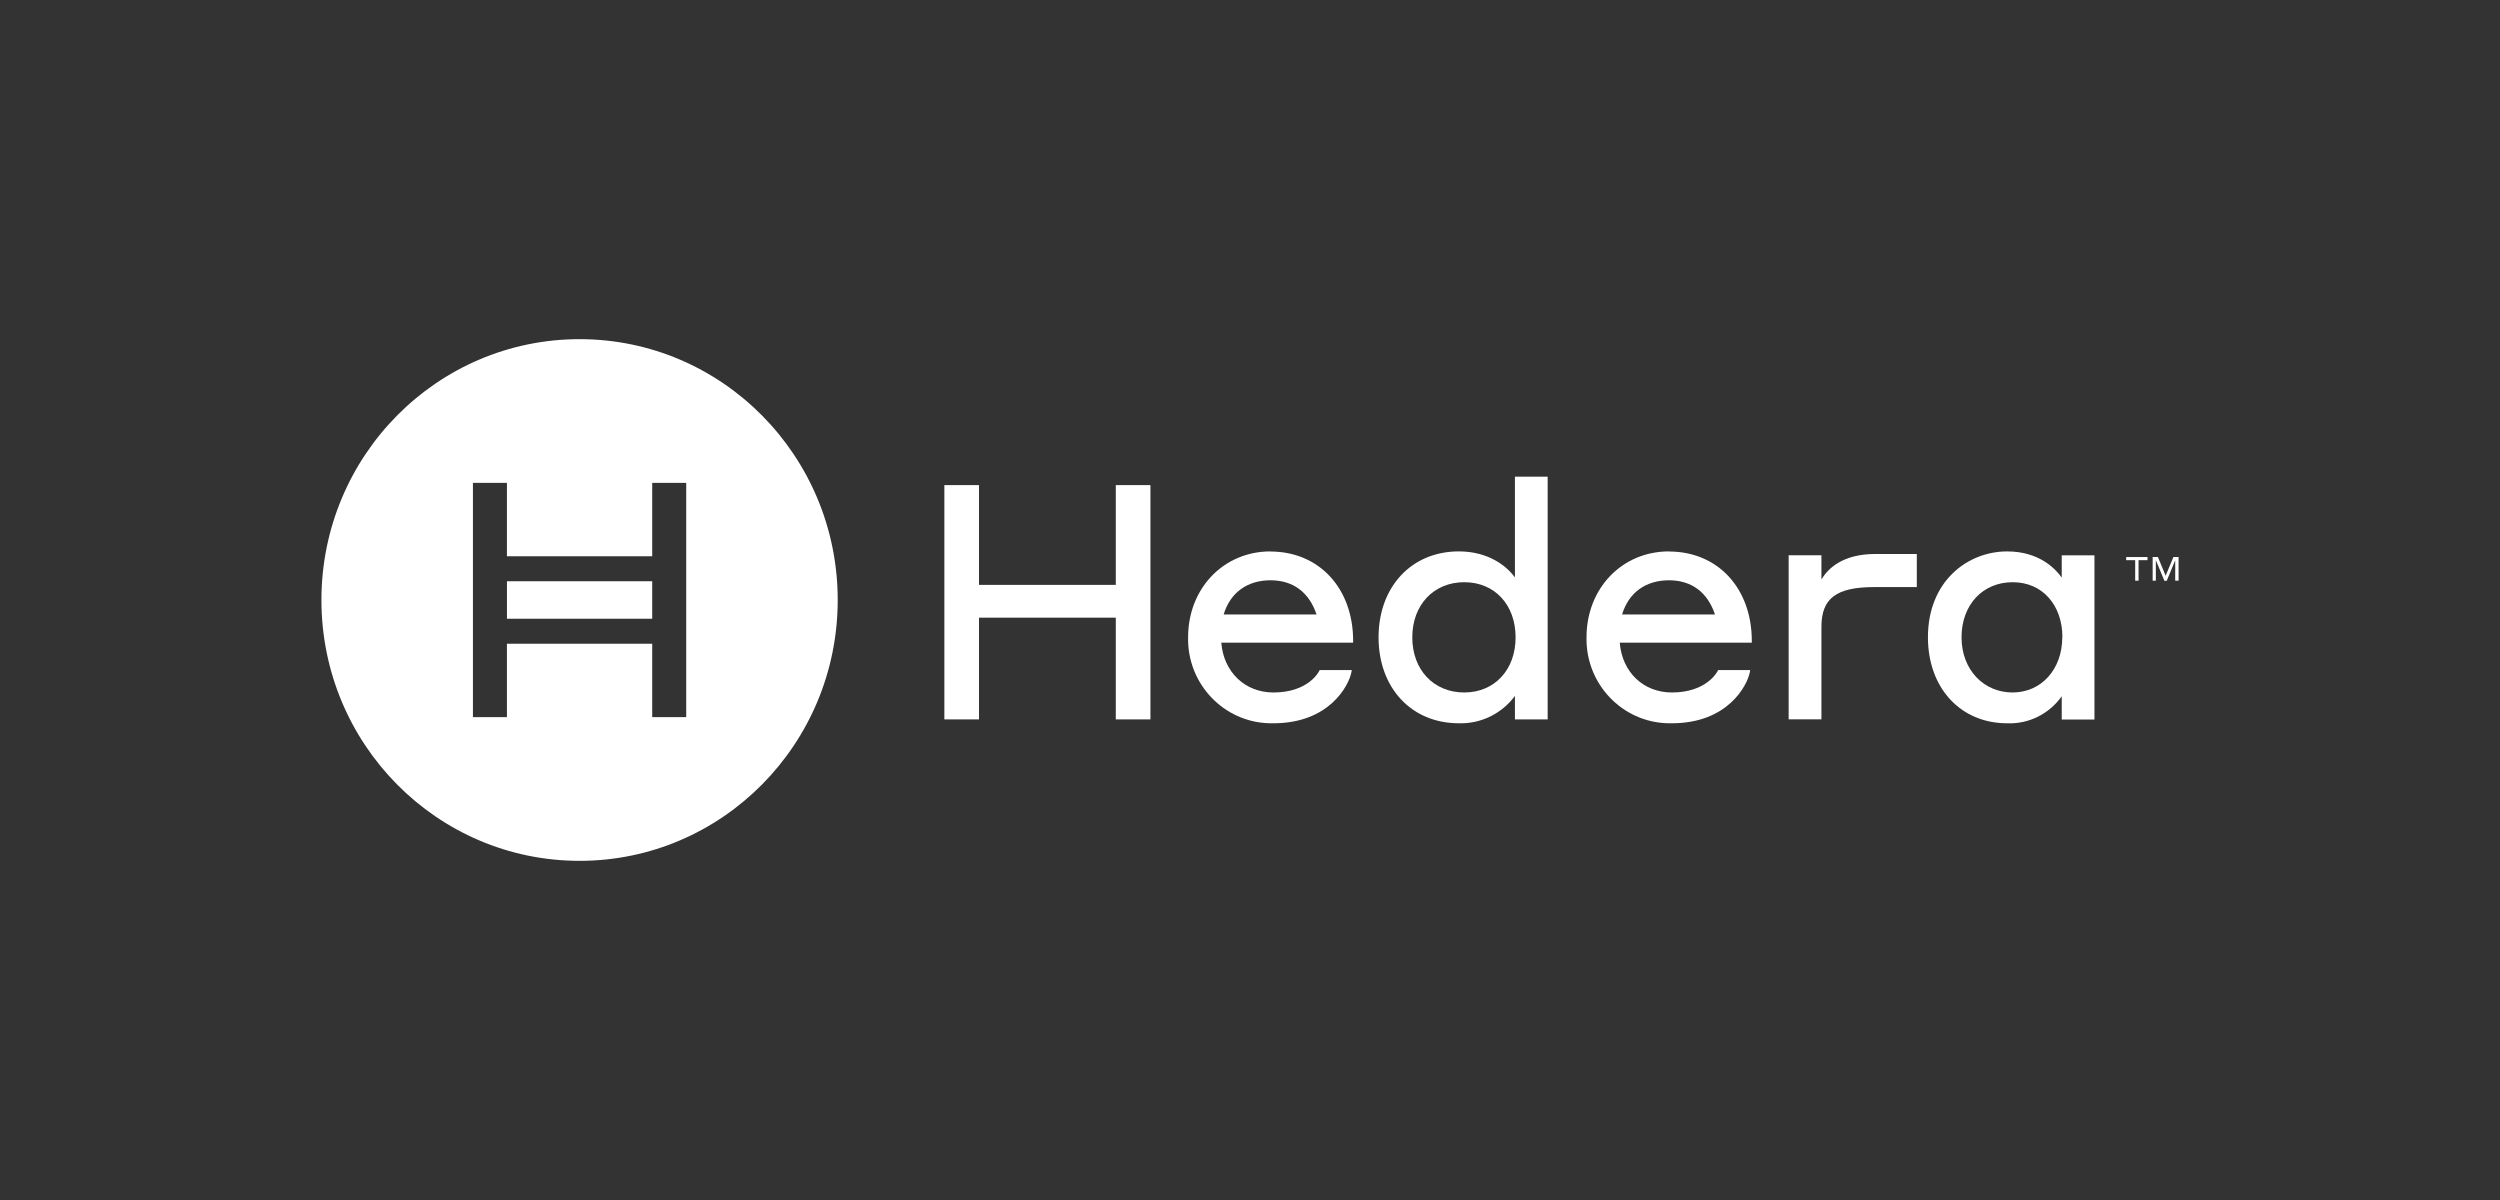 <svg width="350" height="168" viewBox="0 0 350 168" fill="none" xmlns="http://www.w3.org/2000/svg">
<rect x="0" y="0" width="350" height="168" fill="#333333" stroke="none"/>
<g clip-path="url(#clip0_152_7012)">
<path d="M156.211 81.883H137.06V67.915H132.211V100.715H137.06V86.472H156.211V100.715H161.06V67.915H156.211V81.883Z" fill="white"/>
<path d="M177.852 81.239C181.028 81.239 183.26 82.892 184.317 86.027H171.31C172.227 82.98 174.606 81.239 177.875 81.239M177.878 77.196C171.3 77.196 166.334 82.371 166.334 89.224C166.201 95.737 171.321 101.126 177.767 101.258C177.94 101.262 178.114 101.26 178.287 101.258C186.115 101.258 188.854 95.951 189.201 94.092L189.25 93.806H184.755L184.687 93.944C184.631 94.062 183.151 96.947 178.289 96.947C174.287 96.947 171.315 94.092 170.981 89.977H189.439V89.727C189.439 82.349 184.67 77.211 177.845 77.211" fill="white"/>
<path d="M204.992 96.947C200.712 96.947 197.72 93.768 197.72 89.23C197.72 84.692 200.712 81.509 204.992 81.509C209.271 81.509 212.183 84.681 212.183 89.23C212.183 93.779 209.227 96.947 204.992 96.947ZM212.09 80.845C210.969 79.28 208.411 77.196 204.229 77.196C197.614 77.196 192.999 82.146 192.999 89.23C192.999 96.315 197.614 101.258 204.229 101.258C207.31 101.352 210.244 99.922 212.09 97.429V100.715H216.672V66.733H212.09V80.845Z" fill="white"/>
<path d="M233.636 81.239C236.808 81.239 239.044 82.892 240.097 86.027H227.091C228.007 82.98 230.386 81.239 233.662 81.239M233.662 77.196C227.078 77.196 222.112 82.371 222.112 89.224C221.98 95.737 227.1 101.126 233.545 101.258C233.719 101.262 233.892 101.26 234.065 101.258C241.894 101.258 244.632 95.951 244.979 94.092L245.029 93.806H240.533L240.47 93.944C240.407 94.062 238.921 96.947 234.065 96.947C230.064 96.947 227.097 94.092 226.764 89.977H245.252V89.727C245.252 82.349 240.483 77.211 233.665 77.211" fill="white"/>
<path d="M255 81.082V77.741H250.411V100.709H255V87.772C255 83.755 257.076 82.19 262.432 82.19H268.353V77.559H262.525C257.986 77.559 255.923 79.593 255.024 81.082" fill="white"/>
<path d="M288.718 89.226C288.718 93.701 285.788 96.947 281.756 96.947C277.724 96.947 274.615 93.775 274.615 89.226C274.615 84.677 277.57 81.509 281.776 81.509C285.981 81.509 288.737 84.757 288.737 89.226M288.642 80.858C287.745 79.606 285.459 77.198 281.004 77.198C275.492 77.198 269.911 81.329 269.911 89.226C269.911 96.31 274.47 101.26 281.004 101.26C284.018 101.381 286.891 99.957 288.642 97.475V100.735H293.224V77.743H288.642V80.861V80.858Z" fill="white"/>
<path d="M297.667 78.424H298.926V81.296H299.396V78.424H300.653V77.984H297.667V78.424Z" fill="white"/>
<path d="M304.277 77.984L303.191 80.6L302.108 77.984H301.371V81.296H301.817V78.424L303.018 81.314H303.341L304.53 78.448V81.296H305V77.984H304.277Z" fill="white"/>
<path d="M91.31 81.375H70.974V86.623H91.31V81.375Z" fill="white"/>
<path d="M81.14 47.483C61.181 47.483 45 63.833 45 84C45 104.167 61.181 120.517 81.14 120.517C101.099 120.517 117.28 104.167 117.28 84C117.28 63.833 101.099 47.483 81.14 47.483ZM96.07 100.4H91.31V90.123H70.974L70.97 90.115V100.4H66.21V67.6H70.97V77.883L70.974 77.879H91.31V67.603H96.07V100.402V100.4Z" fill="white"/>
</g>
<defs>
<clipPath id="clip0_152_7012">
<rect width="260" height="73.034" fill="white" transform="translate(45 47.483)"/>
</clipPath>
</defs>
</svg>

